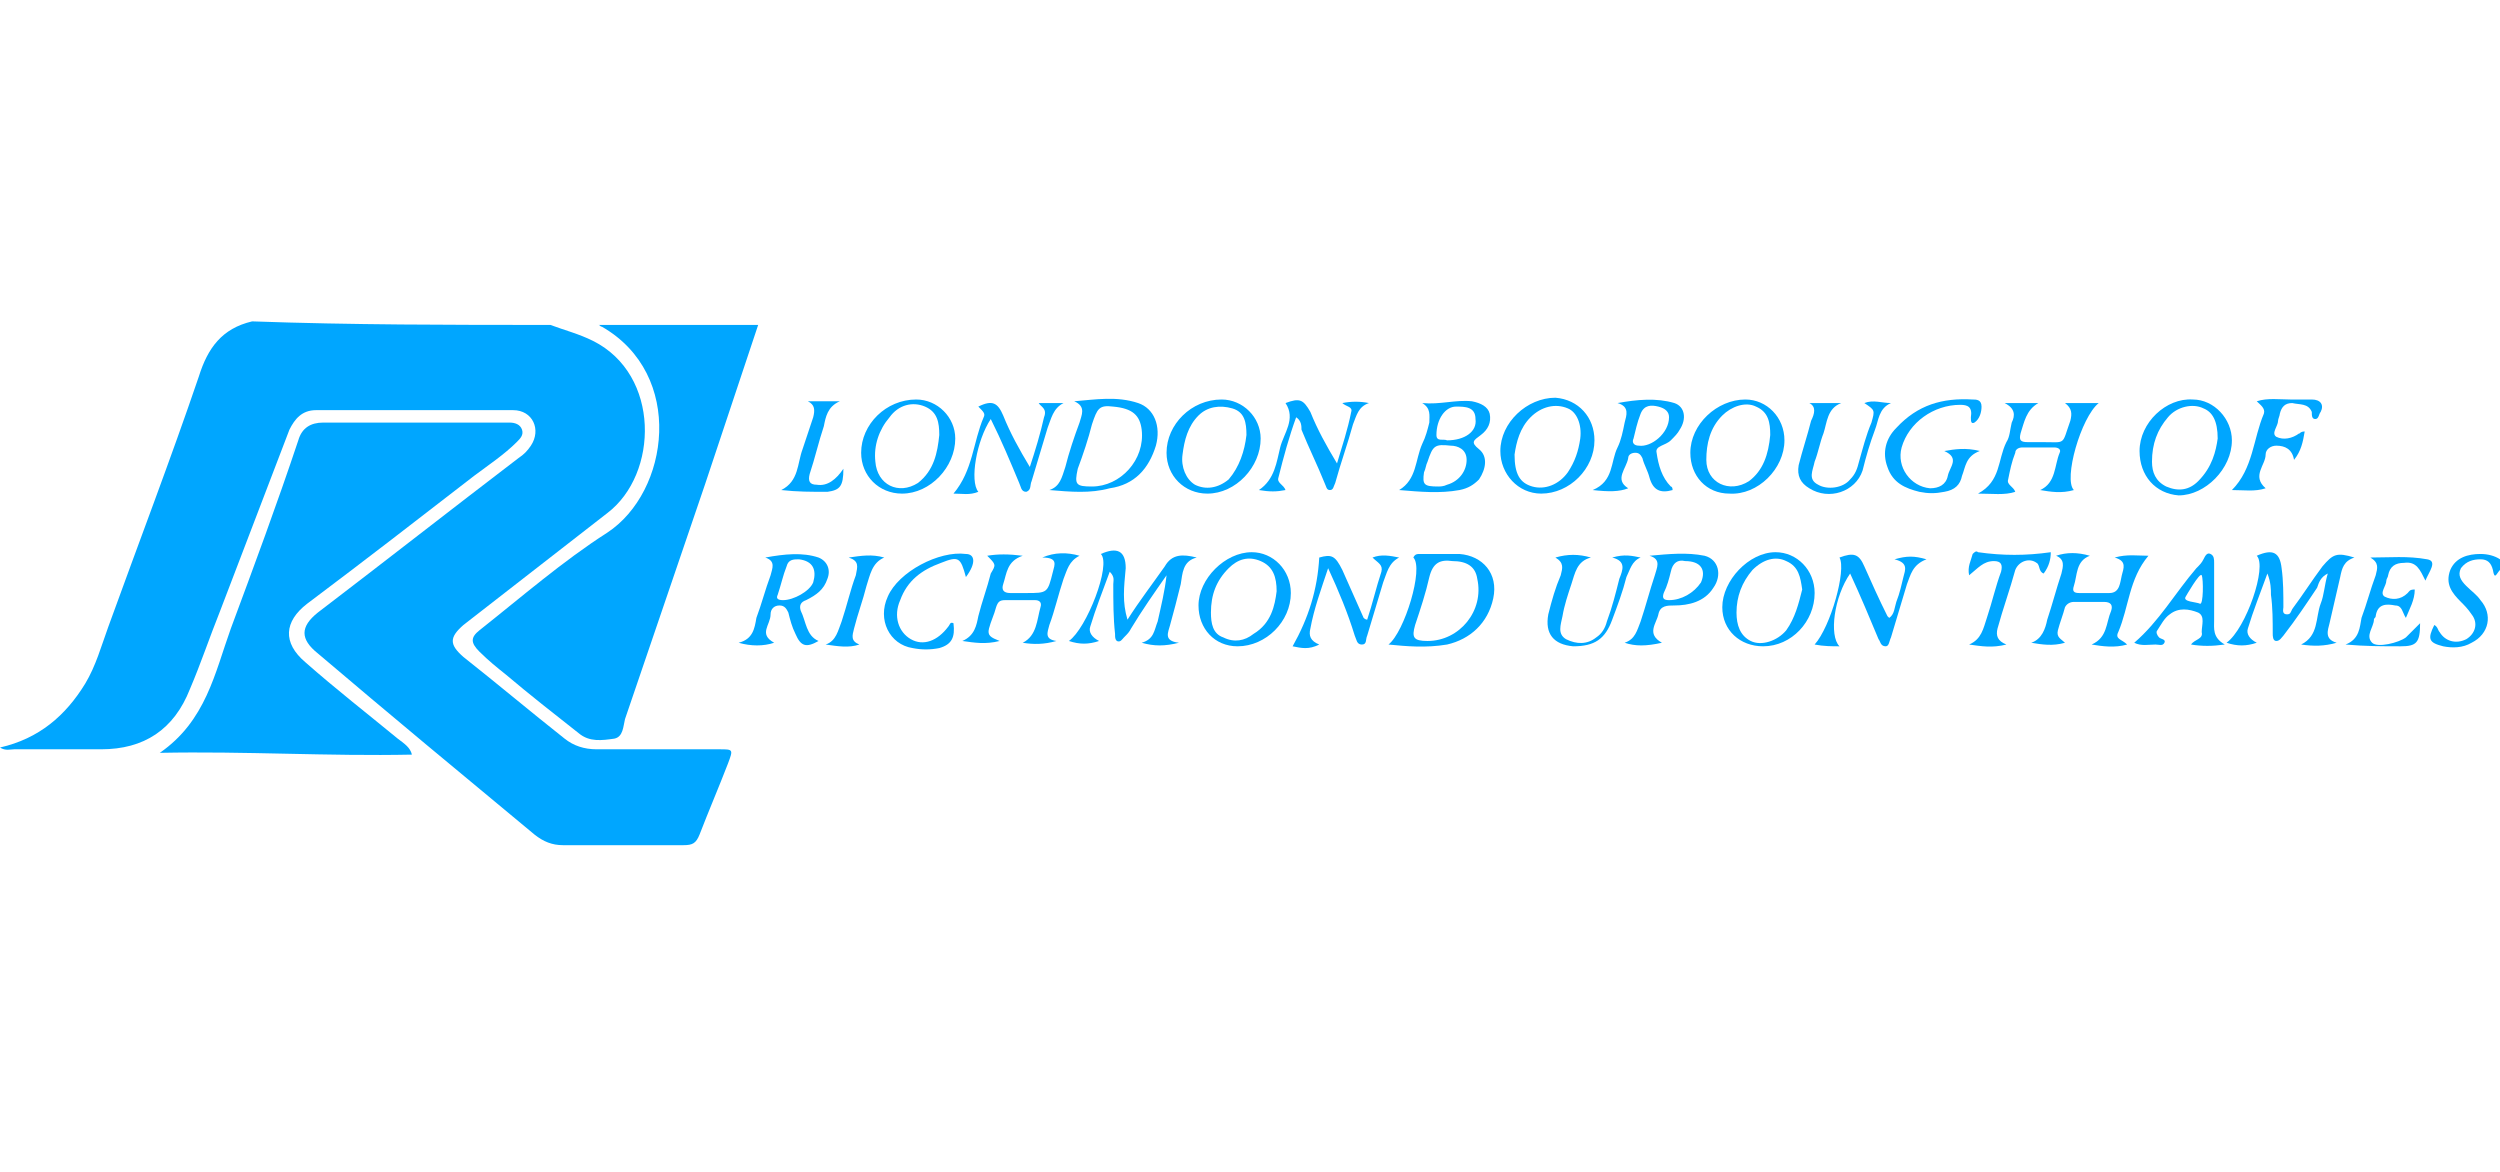 <?xml version="1.0" encoding="utf-8"?>
<!-- Generator: Adobe Illustrator 22.0.1, SVG Export Plug-In . SVG Version: 6.00 Build 0)  -->
<svg version="1.0" id="Layer_1" xmlns="http://www.w3.org/2000/svg" xmlns:xlink="http://www.w3.org/1999/xlink" x="0px" y="0px"
	 width="140.8px" height="66px" viewBox="0 0 140.8 66" enable-background="new 0 0 140.8 66" xml:space="preserve">
<g>
	<g id="comVyL.tif">
		<g>
			<path fill="#00A6FF" d="M31,18.3c0.8,0.3,1.6,0.5,2.4,0.9c3.8,1.9,3.7,7.5,0.8,9.7c-2.7,2.1-5.4,4.2-8.1,6.3
				c-0.8,0.7-0.8,1.1,0,1.8c1.9,1.5,3.8,3.1,5.7,4.6c0.5,0.4,1.1,0.6,1.8,0.6c2.3,0,4.6,0,6.9,0c0.8,0,0.8,0,0.5,0.8
				c-0.5,1.3-1.1,2.7-1.6,4c-0.2,0.5-0.4,0.6-0.9,0.6c-2.3,0-4.5,0-6.8,0c-0.6,0-1.1-0.2-1.6-0.6c-4.1-3.4-8.2-6.8-12.2-10.2
				c-1-0.8-1-1.5,0-2.3c3.8-2.9,7.5-5.8,11.3-8.7c0.3-0.2,0.5-0.4,0.7-0.7c0.6-0.9,0.1-2-1-2c-3.7,0-7.4,0-11.1,0
				c-0.8,0-1.2,0.5-1.5,1.1c-1.3,3.4-2.6,6.8-3.9,10.2c-0.6,1.5-1.1,3-1.7,4.4c-0.9,2.3-2.6,3.4-5,3.4c-1.6,0-3.3,0-4.9,0
				c-0.2,0-0.5,0.1-0.8-0.1c2.2-0.5,3.7-1.8,4.8-3.6c0.6-1,0.9-2.1,1.3-3.2c1.7-4.7,3.5-9.4,5.1-14.1c0.5-1.6,1.3-2.7,3-3.1
				C19.8,18.3,25.4,18.3,31,18.3z"/>
			<path fill="#00A6FF" d="M42.7,18.3c-1,3-2,6-3,9c-1.5,4.4-3,8.8-4.5,13.2c-0.1,0.4-0.1,1-0.6,1.1c-0.7,0.1-1.4,0.2-2-0.3
				c-1.4-1.1-2.8-2.2-4.1-3.3c-0.5-0.4-1-0.8-1.5-1.3s-0.5-0.8,0-1.2c2.4-1.9,4.7-3.9,7.2-5.5c3.5-2.3,4.4-8.9-0.3-11.6
				c-0.1,0-0.1-0.1-0.2-0.1C36.6,18.3,39.7,18.3,42.7,18.3z"/>
			<path fill="#00A6FF" d="M140.8,32.1c-0.2,0.2-0.3,0.6-0.4,0c-0.1-0.4-0.3-0.6-0.7-0.6s-0.8,0.1-1.1,0.5c-0.2,0.4,0,0.7,0.3,1
				c0.3,0.3,0.6,0.5,0.8,0.8c0.7,0.8,0.5,1.9-0.5,2.4c-0.5,0.3-1.1,0.3-1.6,0.2c-0.8-0.2-0.9-0.4-0.5-1.2c0.2,0.1,0.2,0.3,0.3,0.4
				c0.3,0.5,0.9,0.7,1.5,0.4c0.5-0.3,0.7-0.9,0.3-1.4c-0.2-0.3-0.4-0.5-0.6-0.7c-0.5-0.5-0.9-1-0.6-1.8c0.3-0.7,1-0.9,1.7-0.9
				c0.4,0,0.8,0.1,1.1,0.3C140.8,31.6,140.8,31.9,140.8,32.1z"/>
			<path fill="#00A6FF" d="M23.2,42.5c-4.7,0.1-9.4-0.2-14.2-0.1c2.6-1.8,3.1-4.5,4-7c1.3-3.5,2.6-7,3.8-10.6c0.2-0.7,0.7-1,1.4-1
				c3.4,0,6.7,0,10.1,0c0.1,0,0.3,0,0.4,0c0.3,0,0.6,0.1,0.7,0.4c0.1,0.3-0.1,0.5-0.3,0.7c-0.7,0.7-1.6,1.3-2.4,1.9
				c-3.1,2.4-6.2,4.8-9.4,7.2c-1.3,1-1.4,2.2-0.1,3.3c1.7,1.5,3.5,2.9,5.2,4.3C22.8,41.9,23.1,42.1,23.2,42.5z"/>
			<path fill="#00A6FF" d="M132.6,31.4c-0.6,0.2-0.7,0.6-0.8,1.1c-0.2,0.9-0.4,1.7-0.6,2.6c-0.1,0.4-0.3,0.9,0.4,1.1
				c-0.7,0.2-1.3,0.2-2,0.1c1-0.5,0.8-1.5,1.1-2.3c0.2-0.5,0.2-1,0.4-1.7c-0.4,0.2-0.5,0.5-0.6,0.8c-0.6,0.9-1.2,1.8-1.9,2.7
				c-0.1,0.1-0.2,0.3-0.4,0.3c-0.2,0-0.2-0.3-0.2-0.4c0-0.7,0-1.5-0.1-2.2c0-0.3,0-0.7-0.2-1.2c-0.4,1.1-0.8,2.1-1.1,3.1
				c-0.1,0.3,0.1,0.6,0.5,0.8c-0.6,0.2-1.1,0.2-1.7,0c1.1-0.8,2.3-4.3,1.7-4.9c0.9-0.4,1.3-0.2,1.4,0.7c0.1,0.7,0.1,1.5,0.1,2.2
				c0,0.1-0.1,0.4,0.2,0.4c0.2,0,0.2-0.1,0.3-0.3c0.6-0.8,1.1-1.6,1.7-2.4C131.4,31.2,131.6,31.1,132.6,31.4z"/>
			<path fill="#00A6FF" d="M63.5,34.9c0.7-1.1,1.4-2,2.1-3c0.4-0.7,1-0.7,1.8-0.5c-0.8,0.2-0.8,0.9-0.9,1.5
				c-0.2,0.8-0.4,1.6-0.6,2.3c-0.1,0.4-0.4,0.9,0.5,1c-0.8,0.2-1.4,0.2-2.1,0C65,36,65,35.5,65.2,35c0.2-0.9,0.4-1.7,0.5-2.6
				c-0.7,1-1.4,2-2,3c-0.1,0.2-0.2,0.3-0.4,0.5c-0.1,0.1-0.2,0.3-0.4,0.2c-0.1-0.1-0.1-0.2-0.1-0.4c-0.1-0.9-0.1-1.8-0.1-2.8
				c0-0.2,0.1-0.4-0.2-0.7c-0.4,1.1-0.8,2.1-1.1,3.1c-0.1,0.3,0.1,0.6,0.5,0.8c-0.6,0.2-1.1,0.2-1.7,0c1-0.7,2.4-4.3,1.8-4.9
				c0.9-0.4,1.4-0.2,1.4,0.8C63.3,33.1,63.2,33.9,63.5,34.9z"/>
			<path fill="#00A6FF" d="M119.1,31.4c0.7-0.2,1.3-0.1,1.9-0.1c-1.1,1.3-1.1,2.9-1.7,4.3c-0.2,0.4,0.2,0.4,0.5,0.7
				c-0.7,0.2-1.4,0.1-2,0c0.9-0.4,0.8-1.2,1.1-1.9c0.1-0.3,0-0.5-0.4-0.5c-0.6,0-1.1,0-1.7,0c-0.2,0-0.4,0.1-0.5,0.3
				c-0.1,0.4-0.3,0.9-0.4,1.3c-0.1,0.4,0.2,0.5,0.4,0.7c-0.7,0.2-1.3,0.1-1.9,0c0.6-0.2,0.8-0.8,0.9-1.3c0.3-0.9,0.5-1.7,0.8-2.6
				c0.1-0.4,0.2-0.8-0.3-1c0.6-0.2,1.2-0.2,1.9,0c-0.8,0.3-0.7,1.1-0.9,1.7c-0.1,0.3,0,0.4,0.3,0.4c0.6,0,1.1,0,1.7,0s0.6-0.6,0.7-1
				S119.8,31.6,119.1,31.4z"/>
			<path fill="#00A6FF" d="M55.6,31.3c0.6-0.1,1.2-0.1,2,0c-0.9,0.3-0.9,1-1.1,1.6c-0.1,0.3,0,0.5,0.4,0.5c0.3,0,0.6,0,0.9,0
				c1.2,0,1.2,0,1.5-1.2c0.1-0.4,0.3-0.8-0.6-0.8c0.7-0.3,1.4-0.3,2.1-0.1c-0.6,0.3-0.7,0.8-0.9,1.3c-0.3,0.9-0.5,1.8-0.8,2.6
				c-0.1,0.4-0.3,0.8,0.4,0.9c-0.7,0.2-1.3,0.2-1.9,0.1c0.8-0.4,0.8-1.3,1-2c0.1-0.3-0.1-0.4-0.3-0.4c-0.6,0-1.1,0-1.7,0
				c-0.3,0-0.4,0.1-0.5,0.4c-0.1,0.4-0.3,0.8-0.4,1.2c-0.1,0.4,0.1,0.5,0.6,0.7c-0.8,0.2-1.4,0.1-2.1,0c0.7-0.3,0.8-0.9,0.9-1.4
				c0.2-0.8,0.5-1.6,0.7-2.4C56.1,31.8,56.1,31.8,55.6,31.3z"/>
			<path fill="#00A6FF" d="M114.9,27.6c0.9-0.4,0.8-1.4,1.1-2.1c0.1-0.2-0.1-0.3-0.3-0.3c-0.6,0-1.2,0-1.8,0c-0.2,0-0.4,0.1-0.4,0.3
				c-0.2,0.5-0.3,1-0.4,1.5c-0.1,0.3,0.3,0.4,0.4,0.7c-0.6,0.2-1.3,0.1-2.1,0.1c1.3-0.7,1.1-1.9,1.6-2.9c0.2-0.3,0.2-0.7,0.3-1.1
				c0.2-0.4,0.2-0.8-0.4-1.1c0.6,0,1.3,0,1.9,0c-0.7,0.4-0.8,1.1-1,1.7c-0.1,0.4,0,0.5,0.4,0.5c0.3,0,0.6,0,0.8,0
				c1.4,0,1.1,0.2,1.6-1.2c0.1-0.4,0.1-0.7-0.3-1c0.6,0,1.2,0,1.9,0c-1,0.8-2,4.3-1.4,4.9C116.1,27.8,115.5,27.7,114.9,27.6z"/>
			<path fill="#00A6FF" d="M80.1,22.7c1,0.1,1.9-0.2,2.8-0.1c0.5,0.1,0.9,0.3,1,0.7c0.1,0.5-0.1,0.9-0.5,1.2
				c-0.4,0.3-0.6,0.4-0.1,0.8s0.4,1.1,0,1.7c-0.3,0.3-0.6,0.5-1.1,0.6c-1.1,0.2-2.2,0.1-3.4,0c1-0.6,0.9-1.7,1.3-2.6
				c0.2-0.4,0.3-0.8,0.4-1.2C80.5,23.4,80.6,23,80.1,22.7z M81,27.4c0.1,0,0.3,0,0.5-0.1c0.7-0.2,1.1-0.8,1.1-1.4s-0.5-0.8-0.9-0.8
				c-0.9-0.1-1,0-1.3,0.9c-0.1,0.2-0.1,0.4-0.2,0.6C80.1,27.3,80.2,27.4,81,27.4z M81.5,24.8c1,0,1.7-0.5,1.6-1.2
				c0-0.7-0.6-0.7-1.1-0.7c-0.6,0-1.1,0.7-1.1,1.6C80.9,24.9,81.3,24.7,81.5,24.8z"/>
			<path fill="#00A6FF" d="M59.1,27.6c0.6-0.2,0.7-0.7,0.9-1.3c0.2-0.8,0.5-1.7,0.8-2.5c0.1-0.4,0.4-0.9-0.3-1.2
				c1.2-0.1,2.4-0.3,3.6,0.1c0.9,0.3,1.3,1.3,1,2.4c-0.4,1.3-1.2,2.2-2.6,2.4C61.4,27.8,60.3,27.7,59.1,27.6z M61.5,27.4
				c1.6,0,3-1.5,2.8-3.2c-0.1-0.8-0.5-1.2-1.6-1.3c-0.8-0.1-0.9,0.1-1.2,1c-0.2,0.8-0.5,1.7-0.8,2.5C60.5,27.3,60.6,27.4,61.5,27.4z
				"/>
			<path fill="#00A6FF" d="M78.2,36.3c0.9-0.7,2-4.3,1.4-4.9c0.1-0.2,0.2-0.2,0.4-0.2c0.7,0,1.5,0,2.2,0c1.3,0.1,2.2,1.1,1.9,2.5
				c-0.3,1.4-1.3,2.3-2.6,2.6C80.3,36.5,79.2,36.4,78.2,36.3z M80.4,36.1c1.8,0,3.2-1.7,2.8-3.5c-0.1-0.7-0.6-1-1.4-1
				c-0.7-0.1-1.1,0.1-1.3,0.9c-0.2,0.9-0.5,1.8-0.8,2.7C79.5,35.9,79.6,36.1,80.4,36.1z"/>
			<path fill="#00A6FF" d="M43.6,36.2c-0.6,0.2-1.3,0.2-2,0c0.8-0.2,0.9-0.8,1-1.4c0.3-0.8,0.5-1.6,0.8-2.4c0.1-0.4,0.3-0.8-0.3-1
				c1.1-0.2,2.1-0.3,3,0c0.5,0.2,0.7,0.7,0.5,1.2c-0.2,0.6-0.6,0.9-1.2,1.2c-0.3,0.1-0.4,0.3-0.3,0.6c0.3,0.6,0.3,1.4,1,1.7
				c-0.7,0.4-1,0.3-1.3-0.4c-0.2-0.4-0.3-0.8-0.4-1.2c-0.1-0.2-0.2-0.4-0.5-0.4s-0.5,0.2-0.5,0.5C43.4,35.2,42.7,35.7,43.6,36.2z
				 M45,31.5c-0.3,0-0.6,0-0.7,0.4c-0.2,0.5-0.3,1-0.5,1.6c-0.1,0.2,0,0.3,0.3,0.3c0.6,0,1.5-0.5,1.7-1C46,32.1,45.8,31.6,45,31.5z"
				/>
			<path fill="#00A6FF" d="M94.2,27.6c-0.7,0.2-1.1,0-1.3-0.7c-0.1-0.4-0.3-0.7-0.4-1.1c-0.1-0.2-0.2-0.3-0.4-0.3
				c-0.2,0-0.4,0.1-0.4,0.3c-0.1,0.6-0.8,1.2,0,1.7c-0.5,0.2-1.1,0.2-2,0.1c1.2-0.5,1-1.6,1.4-2.4c0.2-0.4,0.3-0.9,0.4-1.4
				c0.1-0.4,0.3-0.9-0.4-1.1c1.1-0.2,2.2-0.3,3.2,0c0.6,0.2,0.7,0.9,0.3,1.5c-0.1,0.2-0.3,0.4-0.5,0.6c-0.3,0.3-0.9,0.3-0.8,0.7
				c0.1,0.7,0.3,1.4,0.8,1.9C94.1,27.4,94.2,27.4,94.2,27.6z M94,23.5c0-0.3-0.2-0.5-0.6-0.6s-0.8-0.1-1,0.4s-0.3,1-0.4,1.4
				c-0.1,0.2,0,0.4,0.3,0.4C93,25.2,94,24.4,94,23.5z"/>
			<path fill="#00A6FF" d="M48.5,25.5c0-1.6,1.4-3,3.1-3c1.2,0,2.2,1,2.2,2.2c0,1.6-1.4,3.1-3,3.1C49.5,27.8,48.5,26.8,48.5,25.5z
				 M52.9,24.5c0-0.7-0.1-1.3-0.8-1.6c-0.7-0.3-1.5-0.1-2,0.6c-0.6,0.7-0.9,1.6-0.8,2.5c0.1,1.3,1.3,1.9,2.4,1.2
				C52.6,26.5,52.8,25.5,52.9,24.5z"/>
			<path fill="#00A6FF" d="M98.3,22.5c1.2,0,2.2,1,2.2,2.3c0,1.6-1.5,3.1-3.1,3c-1.3,0-2.2-1-2.2-2.3C95.2,23.9,96.7,22.5,98.3,22.5
				z M99.7,24.5c0-0.7-0.1-1.3-0.8-1.6c-0.6-0.3-1.4,0-1.9,0.5c-0.7,0.7-0.9,1.6-0.9,2.5c0,1.3,1.3,1.9,2.4,1.2
				C99.3,26.5,99.6,25.6,99.7,24.5z"/>
			<path fill="#00A6FF" d="M65.7,25.5c0-1.6,1.4-3,3.1-3c1.2,0,2.2,1,2.2,2.2c0,1.6-1.4,3.1-3,3.1C66.7,27.8,65.7,26.8,65.7,25.5z
				 M70.2,24.5c0-0.7-0.1-1.3-0.8-1.5c-0.7-0.2-1.4-0.1-1.9,0.4c-0.6,0.6-0.8,1.4-0.9,2.2c-0.1,0.7,0.2,1.4,0.7,1.7
				c0.6,0.3,1.3,0.2,1.9-0.3C69.8,26.3,70.1,25.4,70.2,24.5z"/>
			<path fill="#00A6FF" d="M120.5,25.4c0-1.6,1.5-3,3-2.9c1.2,0,2.2,1.1,2.2,2.3c0,1.6-1.5,3.1-3,3.1
				C121.4,27.8,120.5,26.8,120.5,25.4z M124.9,24.7c0-1-0.3-1.5-0.8-1.7c-0.6-0.3-1.5-0.1-2,0.5c-0.6,0.7-0.9,1.5-0.9,2.5
				c0,0.6,0.2,1.1,0.8,1.4c0.7,0.3,1.3,0.2,1.8-0.3C124.6,26.3,124.8,25.4,124.9,24.7z"/>
			<path fill="#00A6FF" d="M89.8,24.8c0,1.6-1.4,3-3,3c-1.3,0-2.3-1.1-2.3-2.4c0-1.6,1.5-3,3.1-3C88.9,22.5,89.8,23.5,89.8,24.8z
				 M85.3,25.6c0,1.1,0.3,1.6,1,1.8c0.7,0.2,1.5-0.1,2-0.8c0.4-0.6,0.6-1.2,0.7-1.9c0.1-0.8-0.2-1.5-0.7-1.7
				c-0.7-0.3-1.5-0.1-2.1,0.5S85.4,24.9,85.3,25.6z"/>
			<path fill="#00A6FF" d="M69.7,36.4c-1.3,0-2.2-1-2.2-2.3c0-1.5,1.5-3,3-3c1.2,0,2.2,1,2.2,2.3C72.7,35,71.3,36.4,69.7,36.4z
				 M71.9,33.3c0-0.8-0.2-1.4-0.9-1.7c-0.7-0.3-1.3-0.1-1.8,0.4c-0.7,0.7-1,1.5-1,2.5c0,0.6,0.1,1.2,0.7,1.4
				c0.6,0.3,1.2,0.2,1.7-0.2C71.6,35.1,71.8,34.1,71.9,33.3z"/>
			<path fill="#00A6FF" d="M102.2,33.4c0,1.6-1.3,3-2.9,3c-1.3,0-2.3-0.9-2.3-2.2c0-1.5,1.5-3.1,3-3.1
				C101.2,31.1,102.2,32.1,102.2,33.4z M101.5,33.2c-0.1-0.7-0.2-1.3-0.9-1.6c-0.6-0.3-1.3-0.1-1.9,0.5c-0.6,0.7-0.9,1.5-0.9,2.4
				c0,0.7,0.2,1.3,0.8,1.6c0.6,0.3,1.5,0,2-0.6C101.1,34.8,101.3,34,101.5,33.2z"/>
			<path fill="#00A6FF" d="M74.8,32c-0.4,1.2-0.8,2.3-1,3.4c-0.1,0.4,0,0.7,0.5,0.9c-0.6,0.3-1,0.2-1.5,0.1c0.9-1.6,1.4-3.2,1.5-5
				c0.7-0.2,0.9-0.1,1.3,0.7c0.4,0.9,0.8,1.8,1.2,2.7c0,0,0.1,0.1,0.2,0.1c0.3-0.9,0.5-1.8,0.8-2.7c0.1-0.4-0.2-0.5-0.5-0.8
				c0.5-0.2,1-0.1,1.5,0c-0.6,0.3-0.7,0.9-0.9,1.4c-0.3,1-0.6,2-0.9,3c-0.1,0.2,0,0.5-0.3,0.5s-0.3-0.3-0.4-0.5
				C75.9,34.5,75.4,33.3,74.8,32z"/>
			<path fill="#00A6FF" d="M102.2,36.3c0.9-1,1.8-4.2,1.4-4.9c0.8-0.3,1.1-0.2,1.4,0.5c0.4,0.9,0.8,1.8,1.3,2.8c0,0,0,0,0.1,0.1
				c0.3-0.2,0.3-0.6,0.4-0.9c0.2-0.5,0.3-1,0.4-1.4s0.3-0.8-0.5-1c0.7-0.2,1.1-0.2,1.8,0c-0.8,0.3-0.9,0.9-1.1,1.4
				c-0.3,1-0.6,2-0.9,3c-0.1,0.2-0.1,0.5-0.3,0.5c-0.3,0-0.3-0.3-0.4-0.4c-0.5-1.2-1-2.4-1.6-3.7c-0.9,1.3-1.2,3.5-0.6,4.1
				C103.2,36.4,102.7,36.4,102.2,36.3z"/>
			<path fill="#00A6FF" d="M73,23.5c-0.4,1.1-0.7,2.2-1,3.4c-0.1,0.3,0.3,0.4,0.4,0.7c-0.5,0.1-0.9,0.1-1.5,0c0.9-0.6,1-1.6,1.2-2.4
				s0.9-1.6,0.3-2.5c0.8-0.3,1-0.2,1.4,0.5c0.4,1,0.9,1.9,1.5,2.9c0.3-1,0.6-1.9,0.8-2.9c0.1-0.3-0.3-0.3-0.5-0.5
				c0.5-0.1,1-0.1,1.5,0c-0.6,0.2-0.7,0.7-0.9,1.2c-0.3,1.1-0.7,2.2-1,3.3c-0.1,0.2-0.1,0.4-0.3,0.4c-0.2,0-0.2-0.2-0.3-0.4
				c-0.4-1-0.9-2-1.3-3C73.3,24,73.3,23.7,73,23.5z"/>
			<path fill="#00A6FF" d="M136.3,35.1c0,1.1-0.2,1.3-1.1,1.3c-1,0-2,0-3.1-0.1c0.8-0.3,0.8-1,0.9-1.5c0.3-0.8,0.5-1.6,0.8-2.4
				c0.1-0.4,0.2-0.7-0.3-1c1.1,0,2.1-0.1,3.2,0.1c0.6,0.1,0.1,0.7-0.1,1.2c-0.3-0.6-0.5-1.1-1.2-1c-0.5,0-0.8,0.2-0.9,0.7
				c0,0.1-0.1,0.2-0.1,0.3c0,0.3-0.4,0.7-0.1,0.9c0.4,0.2,0.9,0.2,1.3-0.2c0.1-0.1,0.1-0.2,0.4-0.2c0,0.6-0.3,1.1-0.5,1.6
				c-0.2-0.3-0.2-0.7-0.6-0.7c-0.5-0.1-1-0.1-1.1,0.6c0,0.1-0.1,0.1-0.1,0.2c0,0.4-0.5,0.9-0.1,1.3c0.3,0.3,1.5,0,1.9-0.3
				C135.9,35.5,136.1,35.3,136.3,35.1z"/>
			<path fill="#00A6FF" d="M58.5,22.7c0.5,0,0.9,0,1.4,0c-0.6,0.3-0.7,0.9-0.9,1.4c-0.3,1-0.6,2-0.9,3c-0.1,0.2,0,0.5-0.3,0.6
				c-0.3,0-0.3-0.3-0.4-0.5c-0.5-1.2-1-2.4-1.6-3.6c-0.8,1.2-1.2,3.5-0.7,4.1c-0.5,0.2-0.9,0.1-1.4,0.1c1.1-1.3,1.1-2.9,1.7-4.3
				c0.1-0.2,0-0.3-0.3-0.6c0.8-0.4,1.1-0.2,1.4,0.5c0.4,1,0.9,1.9,1.5,2.9c0.3-0.9,0.6-1.9,0.8-2.8C59,23,58.6,22.9,58.5,22.7z"/>
			<path fill="#00A6FF" d="M109.5,25.4c0.6-0.1,1.2-0.2,2,0c-0.8,0.3-0.8,0.9-1,1.4c-0.1,0.5-0.4,0.8-1,0.9c-0.5,0.1-0.9,0.1-1.4,0
				c-0.8-0.2-1.5-0.5-1.8-1.4c-0.3-0.8-0.1-1.6,0.5-2.2c1.2-1.3,2.6-1.7,4.3-1.6c0.2,0,0.5,0,0.5,0.4c0,0.3-0.1,0.7-0.4,0.9
				c-0.2,0.1-0.2-0.1-0.2-0.3c0.1-0.6-0.2-0.7-0.6-0.7c-1.5,0-2.9,1-3.3,2.4c-0.3,1.1,0.5,2.2,1.6,2.3c0.5,0,0.9-0.2,1-0.7
				C109.8,26.3,110.4,25.8,109.5,25.4z"/>
			<path fill="#00A6FF" d="M91.5,36.2c0.6-0.2,0.7-0.7,0.9-1.2c0.3-0.9,0.5-1.7,0.8-2.6c0.1-0.4,0.4-0.9-0.3-1.1
				c1.1-0.1,2.1-0.2,3.1,0c0.8,0.2,1,1.1,0.5,1.8c-0.5,0.8-1.4,1-2.2,1c-0.4,0-0.8,0-0.9,0.5s-0.7,1.1,0.2,1.6
				C92.7,36.4,92.1,36.4,91.5,36.2z M94.9,31.6c-0.4-0.1-0.7,0.1-0.8,0.6c-0.1,0.4-0.2,0.8-0.4,1.2c-0.1,0.3,0,0.4,0.3,0.4
				c0.7,0,1.4-0.4,1.8-1C96.1,32.1,95.8,31.6,94.9,31.6z"/>
			<path fill="#00A6FF" d="M129.8,24.3c-0.1,0.6-0.2,1.1-0.6,1.6c-0.1-0.6-0.5-0.8-1-0.8c-0.3,0-0.6,0.2-0.6,0.5
				c0,0.6-0.8,1.2,0,1.9c-0.6,0.2-1.2,0.1-1.9,0.1c1.2-1.2,1.2-2.9,1.8-4.3c0.1-0.3-0.2-0.5-0.4-0.7c0.6-0.2,1.3-0.1,1.9-0.1
				c0.4,0,0.8,0,1.2,0c0.5,0,0.7,0.3,0.5,0.7c-0.1,0.1-0.1,0.4-0.3,0.4s-0.2-0.2-0.2-0.4c-0.2-0.5-0.7-0.4-1.1-0.5
				c-0.4,0-0.6,0.2-0.7,0.6c0,0.1-0.1,0.3-0.1,0.4c0,0.3-0.4,0.7-0.1,0.9c0.4,0.2,0.9,0.1,1.3-0.2C129.5,24.5,129.5,24.3,129.8,24.3
				z"/>
			<path fill="#00A6FF" d="M101.9,22.7c0.6,0,1.2,0,1.8,0c-0.8,0.3-0.8,1.1-1,1.7c-0.2,0.5-0.3,1.1-0.5,1.6c-0.1,0.5-0.4,1,0.2,1.3
				c0.5,0.3,1.4,0.2,1.8-0.3c0.3-0.3,0.4-0.6,0.5-1c0.2-0.7,0.4-1.5,0.7-2.2c0.2-0.7,0.2-0.7-0.4-1.1c0.5-0.2,1,0,1.5,0
				c-0.7,0.3-0.7,1-0.9,1.5c-0.3,0.8-0.5,1.5-0.7,2.3c-0.4,1.2-1.9,1.7-3,1c-0.5-0.3-0.7-0.7-0.6-1.3c0.2-0.8,0.5-1.7,0.7-2.5
				C102.2,23.3,102.3,22.9,101.9,22.7z"/>
			<path fill="#00A6FF" d="M90.8,31.4c0.7-0.2,1.1-0.1,1.6,0c-0.5,0.2-0.6,0.7-0.8,1.1c-0.2,0.8-0.5,1.6-0.8,2.4
				c-0.4,1.1-1,1.5-2.2,1.5c-1.1-0.1-1.6-0.7-1.4-1.8c0.2-0.8,0.4-1.5,0.7-2.2c0.1-0.4,0.2-0.7-0.3-1c0.7-0.2,1.3-0.2,2,0
				c-0.8,0.2-0.9,0.9-1.1,1.5s-0.4,1.2-0.5,1.8c-0.1,0.5-0.3,1,0.2,1.3c0.6,0.3,1.2,0.3,1.7-0.1c0.3-0.2,0.5-0.5,0.6-0.9
				c0.3-0.8,0.5-1.6,0.7-2.4C91.4,32.1,91.6,31.6,90.8,31.4z"/>
			<path fill="#00A6FF" d="M115.5,31.1c0,0.4-0.1,0.8-0.4,1.2c-0.3-0.1-0.2-0.5-0.4-0.6c-0.4-0.3-1-0.1-1.2,0.4
				c-0.3,1.1-0.7,2.2-1,3.3c-0.1,0.4,0,0.7,0.5,0.9c-0.8,0.2-1.4,0.1-2.1,0c0.7-0.3,0.8-0.9,1-1.5c0.3-0.9,0.5-1.8,0.8-2.6
				c0.1-0.4,0-0.6-0.4-0.6c-0.6,0-0.9,0.4-1.4,0.8c-0.1-0.5,0.1-0.8,0.2-1.2c0.1-0.1,0.2-0.2,0.3-0.1
				C112.8,31.3,114.1,31.3,115.5,31.1z"/>
			<path fill="#00A6FF" d="M54.4,32.5c-0.3-1.1-0.4-1.2-1.4-0.8c-1.1,0.4-1.9,1-2.3,2.1c-0.4,0.9-0.1,1.8,0.6,2.2
				c0.7,0.4,1.5,0.1,2.1-0.7c0.1-0.1,0.1-0.3,0.3-0.2c0.1,0.8-0.1,1.2-0.8,1.4c-0.5,0.1-1,0.1-1.5,0c-1.3-0.2-2-1.6-1.4-2.9
				c0.6-1.4,2.9-2.6,4.4-2.4C54.9,31.2,55,31.7,54.4,32.5z"/>
			<path fill="#00A6FF" d="M47.5,26.4c0,1-0.2,1.2-0.9,1.3c-0.9,0-1.7,0-2.6-0.1c1-0.5,0.9-1.5,1.2-2.3c0.2-0.6,0.4-1.2,0.6-1.8
				c0.1-0.4,0.1-0.7-0.3-0.9c0.6,0,1.2,0,1.8,0c-0.7,0.3-0.8,0.9-0.9,1.4c-0.3,0.9-0.5,1.8-0.8,2.7c-0.1,0.4,0,0.6,0.4,0.6
				C46.6,27.4,47.1,27,47.5,26.4z"/>
			<path fill="#00A6FF" d="M47.8,31.4c0.7-0.1,1.3-0.2,2,0c-0.7,0.3-0.8,1-1,1.6c-0.2,0.8-0.5,1.6-0.7,2.4c-0.1,0.4-0.2,0.7,0.3,0.9
				c-0.6,0.2-1.2,0.1-1.9,0c0.6-0.2,0.7-0.8,0.9-1.3c0.3-0.9,0.5-1.8,0.8-2.6C48.3,31.9,48.4,31.6,47.8,31.4z"/>
		</g>
	</g>
	<path fill="#00A6FF" d="M124.7,34.9c0-1.1,0-2.1,0-3.2c0-0.2,0-0.4-0.2-0.5s-0.3,0.1-0.4,0.3c-0.1,0.2-0.2,0.3-0.4,0.5
		c-1.2,1.4-2.1,3-3.5,4.2c0.4,0.2,0.8,0.1,1.2,0.1c0.2,0,0.4,0.1,0.5-0.1c0.1-0.2-0.2-0.2-0.3-0.3c-0.1-0.1-0.2-0.3-0.1-0.4
		c0.2-0.3,0.4-0.7,0.7-0.9c0.5-0.4,1.1-0.3,1.6-0.1c0.4,0.2,0.2,0.7,0.2,1.1c0.1,0.4-0.4,0.4-0.6,0.7c0.6,0.1,1.2,0.1,1.9,0
		C124.6,35.9,124.7,35.4,124.7,34.9z M123.9,34c-0.2-0.1-1-0.1-0.8-0.4c0,0,0.8-1.4,0.9-1.2S124.1,34.1,123.9,34z"/>
</g>
</svg>
